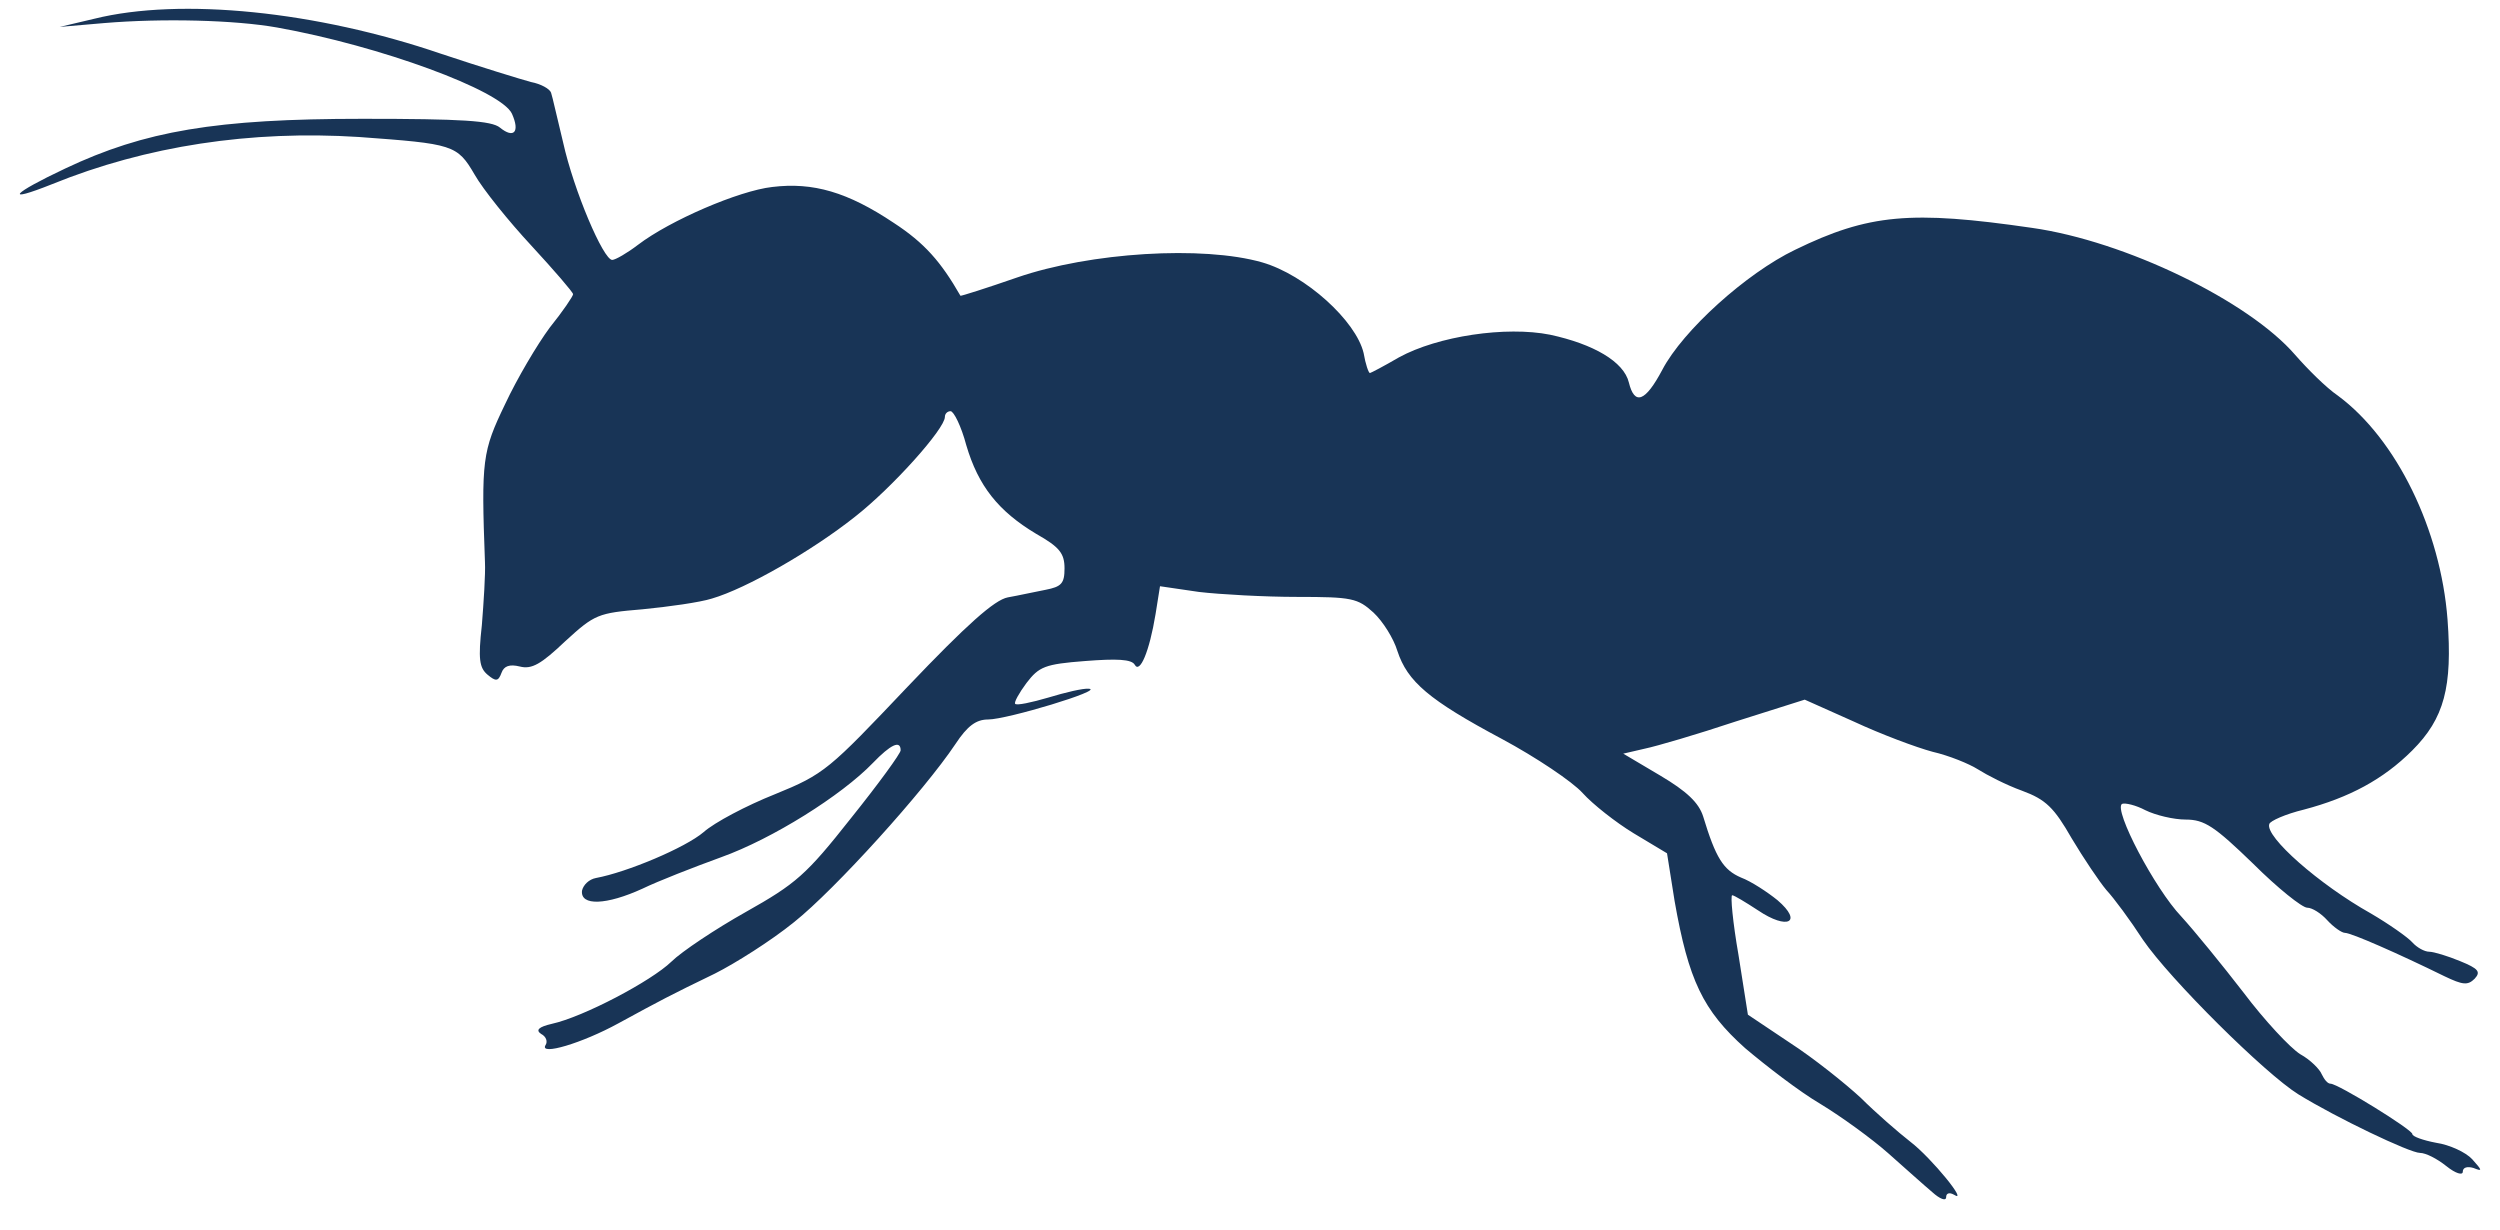 <svg width="63" height="31" viewBox="0 0 63 31" fill="none" xmlns="http://www.w3.org/2000/svg">
<path fill-rule="evenodd" clip-rule="evenodd" d="M2.379 0.472L1.506 0.678L2.618 0.582C4.111 0.457 5.921 0.505 6.982 0.693C9.569 1.154 12.632 2.279 12.901 2.866C13.108 3.327 12.949 3.5 12.599 3.216C12.392 3.042 11.63 2.994 9.14 2.994C5.442 2.994 3.649 3.297 1.647 4.245C0.299 4.88 0.077 5.134 1.315 4.64C3.694 3.674 6.329 3.279 9.044 3.452C11.424 3.626 11.52 3.644 11.963 4.404C12.17 4.769 12.82 5.577 13.393 6.193C13.965 6.813 14.442 7.366 14.442 7.414C14.442 7.462 14.187 7.842 13.854 8.255C13.537 8.683 13.03 9.539 12.727 10.188C12.155 11.377 12.125 11.583 12.221 14.165C12.236 14.468 12.188 15.18 12.143 15.752C12.047 16.608 12.08 16.829 12.287 17.003C12.494 17.176 12.557 17.176 12.638 16.955C12.7 16.781 12.844 16.733 13.099 16.796C13.402 16.874 13.639 16.733 14.241 16.162C14.987 15.479 15.065 15.449 16.192 15.354C16.842 15.291 17.637 15.18 17.939 15.084C18.811 14.83 20.463 13.881 21.542 13.025C22.477 12.295 23.811 10.808 23.811 10.506C23.811 10.428 23.873 10.362 23.954 10.362C24.035 10.362 24.224 10.742 24.35 11.218C24.653 12.247 25.159 12.882 26.112 13.453C26.7 13.786 26.826 13.944 26.826 14.324C26.826 14.704 26.748 14.785 26.349 14.863C26.094 14.911 25.666 15.007 25.396 15.054C25.063 15.117 24.365 15.737 22.872 17.305C20.889 19.396 20.778 19.507 19.525 20.016C18.811 20.3 18.002 20.728 17.733 20.968C17.271 21.363 15.796 21.982 15.017 22.126C14.843 22.159 14.7 22.299 14.667 22.443C14.619 22.838 15.287 22.808 16.189 22.395C16.585 22.203 17.475 21.856 18.173 21.602C19.459 21.141 21.203 20.049 21.997 19.226C22.441 18.765 22.696 18.639 22.696 18.909C22.696 18.986 22.141 19.75 21.443 20.62C20.316 22.048 20.061 22.269 18.794 22.982C18.032 23.41 17.175 23.981 16.92 24.233C16.414 24.723 14.7 25.627 13.905 25.801C13.573 25.878 13.492 25.959 13.636 26.055C13.761 26.118 13.809 26.247 13.746 26.339C13.588 26.609 14.667 26.291 15.587 25.786C16.666 25.199 16.872 25.088 18.014 24.535C18.521 24.28 19.426 23.712 20.013 23.236C21.044 22.413 23.283 19.938 24.077 18.75C24.38 18.289 24.602 18.131 24.901 18.131C25.378 18.131 27.839 17.386 27.44 17.356C27.296 17.341 26.838 17.451 26.424 17.577C25.995 17.703 25.615 17.784 25.582 17.736C25.549 17.703 25.678 17.466 25.867 17.212C26.184 16.799 26.328 16.736 27.344 16.658C28.138 16.596 28.519 16.61 28.597 16.754C28.723 16.976 28.962 16.437 29.121 15.47L29.232 14.773L30.215 14.917C30.74 14.979 31.867 15.042 32.691 15.042C34.072 15.042 34.213 15.075 34.612 15.437C34.849 15.659 35.118 16.087 35.214 16.404C35.469 17.179 36.009 17.64 37.849 18.622C38.706 19.082 39.626 19.699 39.881 19.983C40.136 20.267 40.723 20.728 41.166 20.997L42.009 21.503L42.2 22.706C42.551 24.702 42.914 25.462 43.978 26.414C44.502 26.857 45.341 27.506 45.881 27.823C46.405 28.141 47.167 28.694 47.58 29.059C47.994 29.425 48.485 29.867 48.692 30.041C48.884 30.215 49.043 30.277 49.043 30.167C49.043 30.071 49.121 30.041 49.235 30.104C49.63 30.358 48.68 29.185 48.141 28.772C47.838 28.536 47.269 28.042 46.888 27.662C46.492 27.297 45.698 26.662 45.111 26.282L44.047 25.57L43.81 24.065C43.666 23.242 43.603 22.56 43.651 22.56C43.699 22.56 43.984 22.733 44.301 22.94C45.048 23.445 45.443 23.242 44.793 22.685C44.538 22.479 44.128 22.209 43.873 22.114C43.429 21.922 43.237 21.623 42.92 20.576C42.809 20.226 42.506 19.941 41.841 19.546L40.906 18.992L41.445 18.867C41.748 18.804 42.779 18.502 43.732 18.184L45.479 17.631L46.717 18.184C47.4 18.502 48.288 18.834 48.701 18.945C49.115 19.04 49.621 19.247 49.843 19.387C50.065 19.528 50.556 19.783 50.955 19.926C51.557 20.148 51.764 20.354 52.208 21.129C52.51 21.635 52.906 22.221 53.08 22.428C53.272 22.634 53.682 23.188 54 23.679C54.683 24.678 57.078 27.055 57.92 27.578C58.873 28.165 60.728 29.053 60.983 29.053C61.127 29.053 61.412 29.197 61.648 29.386C61.885 29.577 62.062 29.622 62.062 29.529C62.062 29.419 62.173 29.386 62.332 29.433C62.569 29.529 62.553 29.496 62.299 29.212C62.14 29.038 61.726 28.847 61.394 28.799C61.061 28.736 60.791 28.64 60.791 28.578C60.791 28.467 58.918 27.309 58.729 27.309C58.651 27.309 58.57 27.198 58.508 27.072C58.459 26.947 58.223 26.707 57.968 26.567C57.713 26.408 57.063 25.711 56.538 25.014C55.999 24.316 55.301 23.46 54.968 23.095C54.303 22.398 53.254 20.402 53.475 20.258C53.553 20.226 53.826 20.291 54.063 20.417C54.318 20.543 54.776 20.653 55.079 20.653C55.555 20.653 55.81 20.827 56.778 21.764C57.399 22.383 58.016 22.874 58.142 22.874C58.268 22.874 58.492 23.017 58.648 23.191C58.807 23.365 59.014 23.508 59.092 23.508C59.251 23.508 60.441 24.032 61.6 24.601C62.062 24.822 62.188 24.837 62.362 24.663C62.521 24.49 62.458 24.409 61.996 24.221C61.693 24.095 61.331 23.984 61.22 23.984C61.094 23.984 60.902 23.873 60.791 23.748C60.68 23.622 60.204 23.287 59.742 23.017C58.441 22.287 57.075 21.084 57.186 20.767C57.201 20.689 57.599 20.513 58.058 20.402C59.2 20.1 60.057 19.642 60.788 18.912C61.597 18.104 61.804 17.311 61.678 15.614C61.505 13.349 60.393 11.065 58.918 9.973C58.615 9.767 58.142 9.291 57.839 8.944C56.664 7.582 53.553 6.074 51.204 5.742C48.156 5.299 47.092 5.391 45.236 6.295C44.014 6.882 42.41 8.324 41.889 9.321C41.46 10.129 41.191 10.224 41.047 9.638C40.921 9.114 40.157 8.671 39.063 8.435C37.951 8.213 36.236 8.468 35.253 9.006C34.873 9.228 34.54 9.401 34.522 9.401C34.489 9.401 34.411 9.18 34.363 8.896C34.171 8.088 32.904 6.93 31.807 6.612C30.314 6.184 27.473 6.358 25.633 6.992C24.857 7.262 24.203 7.468 24.203 7.453C23.712 6.597 23.298 6.122 22.522 5.616C21.362 4.841 20.49 4.586 19.459 4.712C18.617 4.808 16.887 5.553 16.078 6.169C15.808 6.376 15.506 6.55 15.428 6.55C15.206 6.55 14.46 4.805 14.19 3.587C14.046 3 13.92 2.429 13.887 2.336C13.854 2.24 13.633 2.115 13.381 2.067C13.144 2.004 12.11 1.687 11.112 1.354C7.98 0.283 4.555 -0.067 2.379 0.472Z" fill="#183456"/>
</svg>
